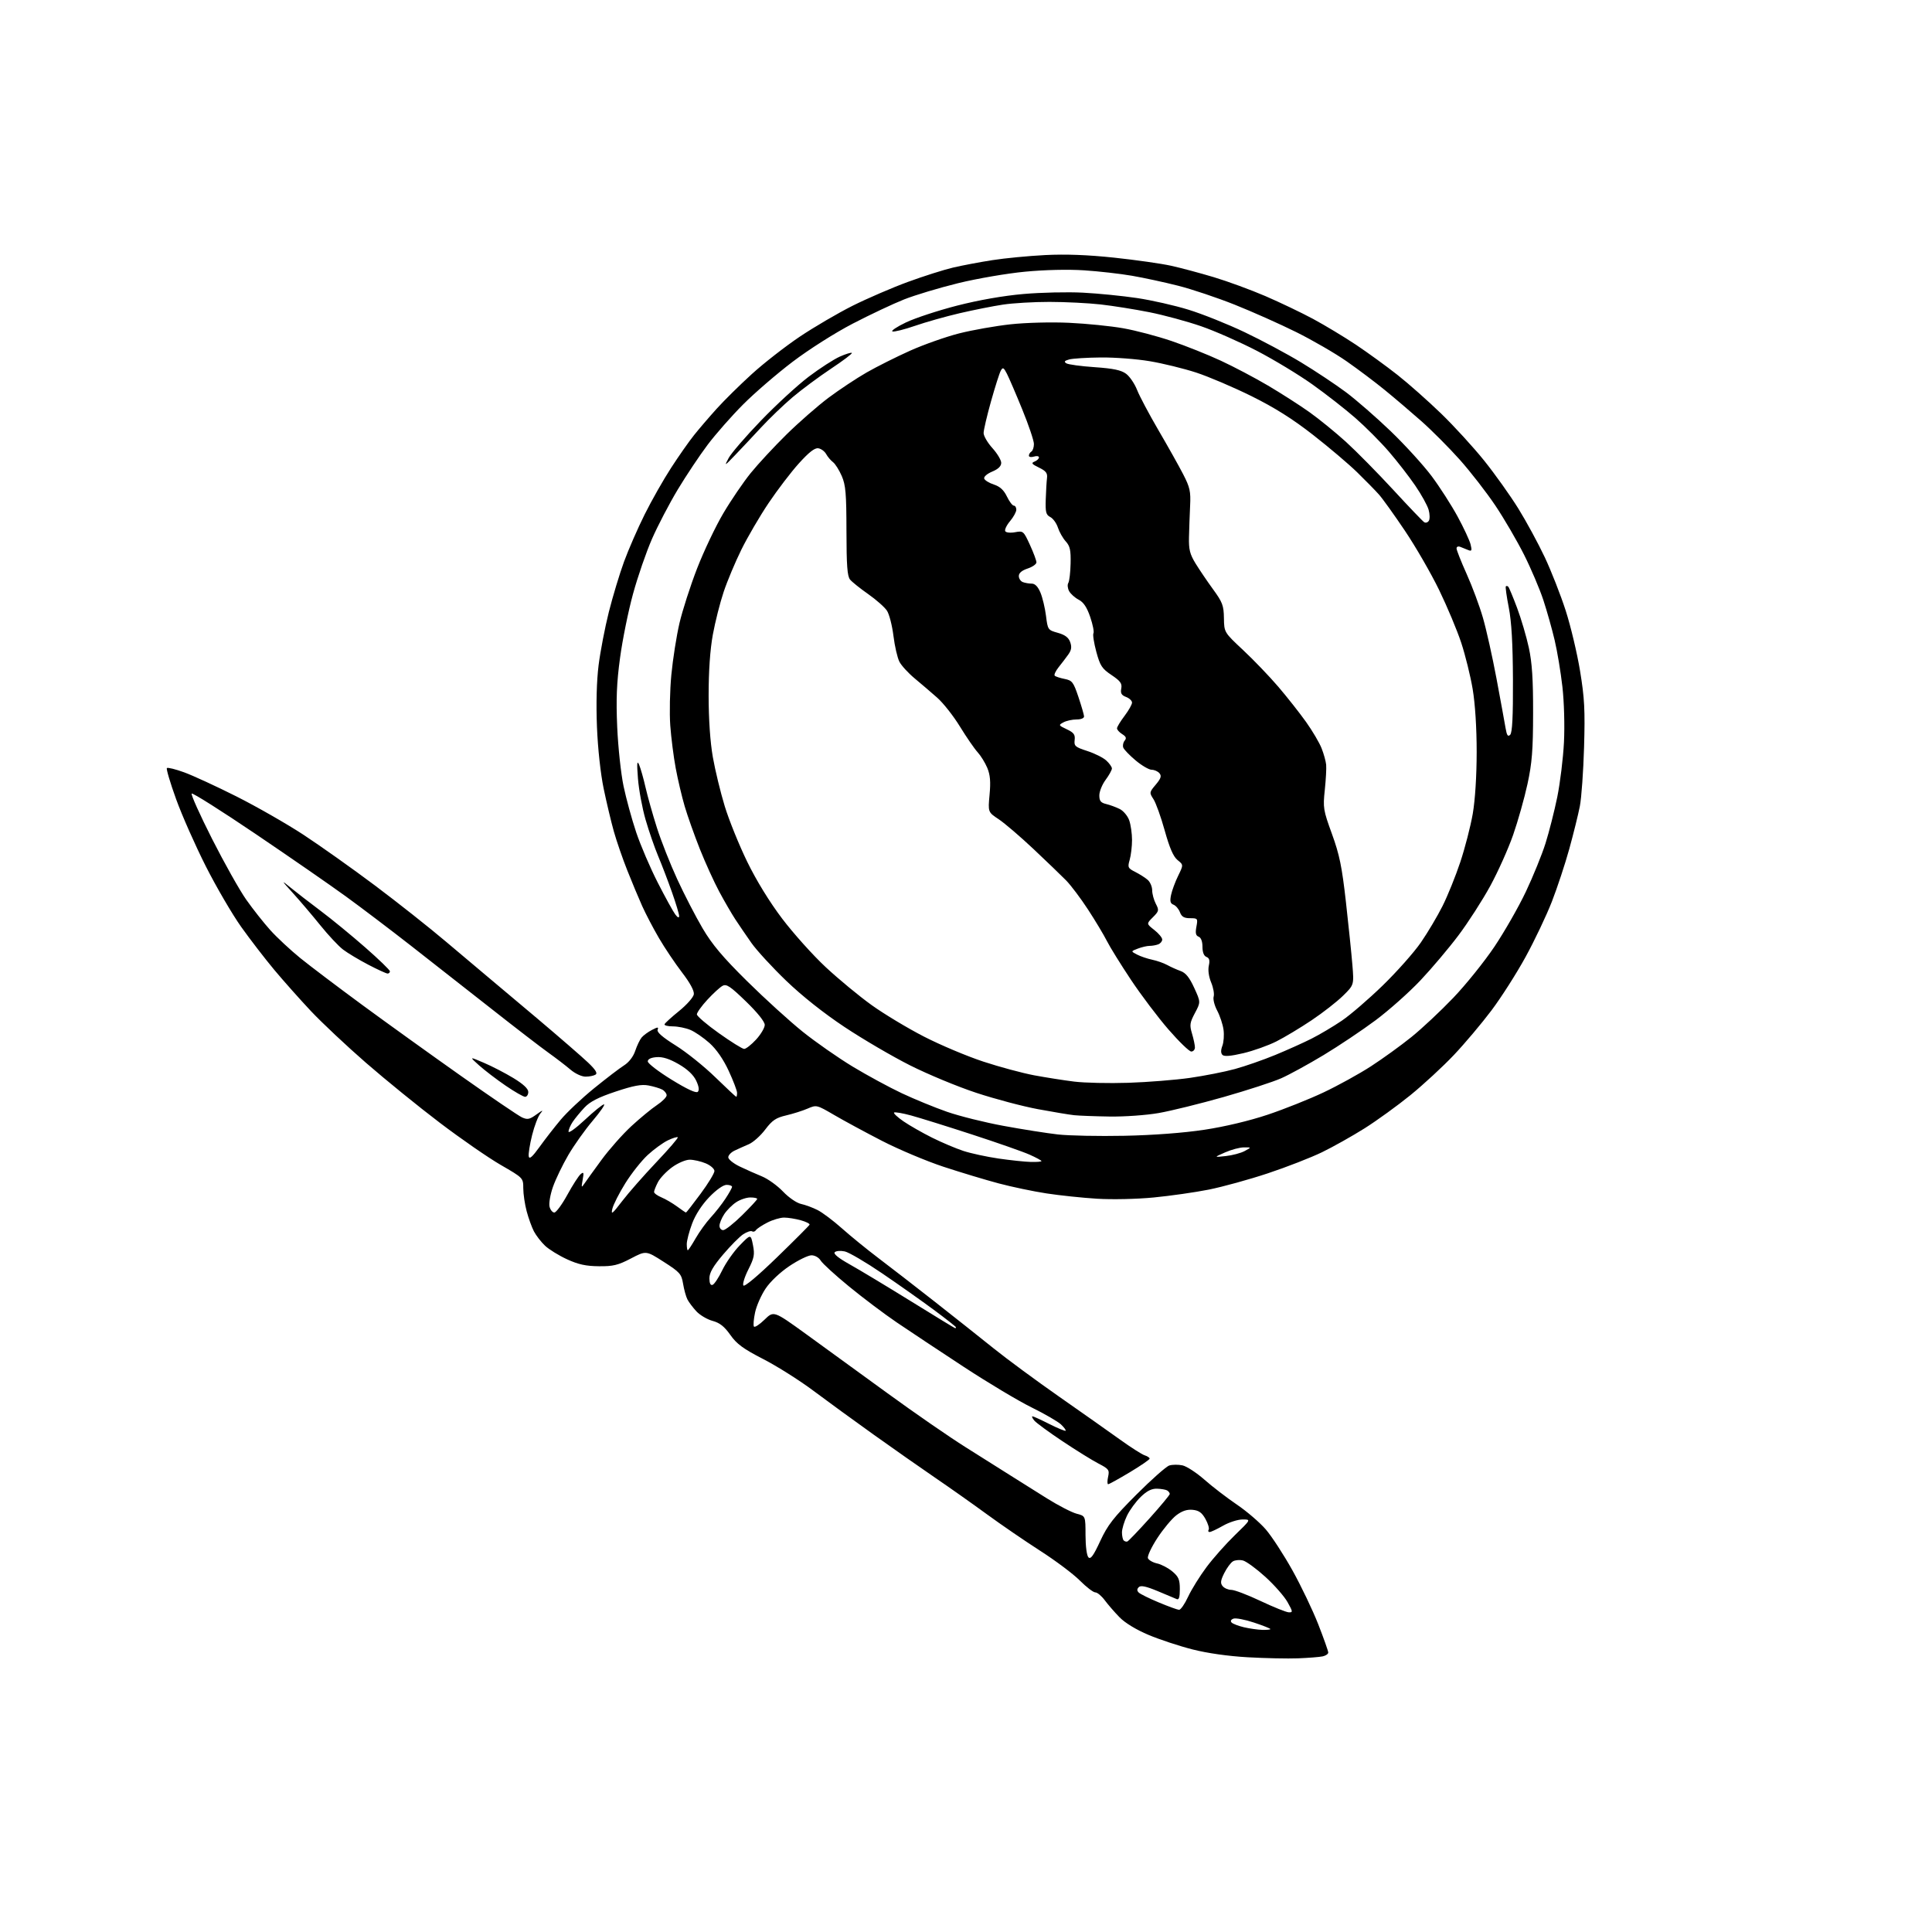 <?xml version="1.0" encoding="UTF-8" standalone="no"?>
<svg 
  version="1.1" 
  xmlns="http://www.w3.org/2000/svg" 
  xmlns:xlink="http://www.w3.org/1999/xlink" 
  xmlns:svg="http://www.w3.org/2000/svg"
  xmlns:rdf="http://www.w3.org/1999/02/22-rdf-syntax-ns#"
  xmlns:cc="http://creativecommons.org/ns#"
  xmlns:dc="http://purl.org/dc/elements/1.1/"
  viewBox="0 0 768 768"
  width="768"
  height="768"
>
<style>svg {background-color: white; }</style>"
<path stroke="none" fill="black" fill-rule="evenodd" d="M516.00,659.21C511.88,659.37 502.88,659.18 496.00,658.79C488.21,658.35 479.92,657.17 474.00,655.66C468.77,654.33 460.93,651.74 456.56,649.90C451.72,647.87 447.24,645.15 445.06,642.92C443.10,640.92 440.45,637.86 439.17,636.14C437.89,634.41 436.20,633.00 435.40,633.00C434.60,633.00 431.82,630.87 429.22,628.26C426.63,625.66 419.55,620.35 413.50,616.47C407.45,612.58 397.91,606.05 392.31,601.95C386.70,597.85 377.50,591.35 371.85,587.50C366.21,583.65 355.19,575.93 347.36,570.34C339.54,564.75 328.67,556.84 323.21,552.75C317.75,548.67 308.83,543.04 303.39,540.25C295.44,536.16 292.87,534.28 290.31,530.64C287.95,527.29 286.11,525.84 283.26,525.07C281.14,524.50 278.24,522.79 276.82,521.27C275.41,519.74 273.79,517.60 273.24,516.50C272.68,515.40 271.92,512.61 271.53,510.29C270.89,506.42 270.27,505.72 263.83,501.60C256.82,497.11 256.82,497.11 250.81,500.26C245.73,502.92 243.75,503.41 238.05,503.35C232.95,503.31 229.88,502.64 225.41,500.59C222.16,499.10 218.22,496.67 216.66,495.19C215.10,493.71 213.12,491.15 212.25,489.50C211.39,487.85 210.09,484.25 209.36,481.50C208.62,478.75 208.02,474.64 208.01,472.37C208.00,468.25 208.00,468.25 199.07,463.09C194.16,460.26 183.25,452.71 174.82,446.31C166.39,439.92 153.20,429.20 145.50,422.50C137.80,415.80 127.94,406.53 123.59,401.91C119.24,397.28 112.68,389.90 109.00,385.50C105.33,381.10 99.43,373.44 95.89,368.47C92.36,363.51 86.05,352.71 81.87,344.47C77.70,336.24 72.36,324.19 70.02,317.71C67.67,311.22 66.02,305.65 66.34,305.32C66.67,305.00 69.76,305.76 73.22,307.02C76.67,308.28 86.03,312.59 94.00,316.60C101.97,320.61 113.93,327.45 120.57,331.79C127.20,336.14 140.03,345.23 149.07,352.01C158.11,358.79 170.85,368.87 177.39,374.42C183.93,379.96 191.18,386.07 193.51,388.00C195.83,389.93 204.88,397.54 213.62,404.91C222.35,412.29 231.41,420.14 233.74,422.36C236.74,425.22 237.62,426.63 236.74,427.18C236.06,427.62 234.28,427.98 232.78,427.98C231.24,427.99 228.65,426.79 226.78,425.20C224.98,423.66 221.03,420.63 218.00,418.46C214.97,416.30 204.77,408.45 195.33,401.01C185.89,393.58 171.49,382.29 163.33,375.92C155.17,369.55 143.55,360.74 137.50,356.35C131.45,351.95 115.34,340.80 101.69,331.57C88.04,322.34 76.57,315.09 76.20,315.46C75.83,315.83 79.47,323.93 84.29,333.45C89.11,342.96 95.22,353.85 97.88,357.63C100.54,361.41 104.87,366.88 107.49,369.79C110.12,372.70 115.47,377.68 119.38,380.86C123.30,384.03 134.38,392.41 144.00,399.48C153.62,406.55 171.28,419.24 183.23,427.68C195.18,436.12 206.10,443.54 207.50,444.18C209.68,445.17 210.51,445.00 213.27,443.00C215.73,441.22 216.10,441.12 214.85,442.58C213.94,443.64 212.44,447.53 211.52,451.23C210.60,454.93 210.00,458.74 210.18,459.69C210.42,460.94 211.62,459.89 214.44,455.97C216.60,452.96 220.39,448.08 222.87,445.13C225.34,442.17 231.31,436.55 236.13,432.63C240.96,428.71 246.33,424.60 248.08,423.50C250.01,422.28 251.74,420.04 252.51,417.74C253.20,415.67 254.35,413.28 255.06,412.42C255.77,411.57 257.61,410.22 259.15,409.42C261.51,408.20 261.86,408.19 261.41,409.38C261.05,410.31 263.45,412.38 268.60,415.59C272.85,418.24 279.93,423.92 284.33,428.21C288.74,432.49 292.49,436.00 292.67,436.00C292.85,436.00 293.00,435.30 293.00,434.43C293.00,433.57 291.50,429.64 289.67,425.68C287.54,421.08 284.80,417.12 282.06,414.65C279.70,412.54 276.27,410.17 274.42,409.40C272.58,408.63 269.44,408.00 267.45,408.00C265.46,408.00 263.98,407.62 264.17,407.15C264.35,406.68 266.98,404.29 270.00,401.85C273.02,399.40 275.64,396.43 275.81,395.24C276.01,393.87 274.31,390.72 271.10,386.54C268.34,382.93 264.22,376.80 261.95,372.91C259.68,369.03 256.68,363.29 255.28,360.17C253.88,357.05 251.21,350.68 249.36,346.00C247.50,341.32 245.09,334.35 244.01,330.50C242.93,326.65 241.11,319.00 239.97,313.50C238.74,307.59 237.64,297.53 237.30,288.92C236.93,279.70 237.17,270.70 237.95,264.42C238.64,258.97 240.47,249.45 242.02,243.28C243.58,237.11 246.29,228.11 248.06,223.28C249.83,218.45 253.52,210.00 256.26,204.50C259.00,199.00 263.72,190.68 266.76,186.00C269.79,181.32 273.89,175.47 275.87,173.00C277.84,170.53 281.89,165.80 284.87,162.50C287.84,159.20 294.15,152.97 298.89,148.67C303.62,144.36 312.19,137.69 317.91,133.84C323.64,130.00 333.09,124.47 338.91,121.55C344.74,118.64 354.60,114.38 360.84,112.09C367.08,109.80 375.18,107.23 378.84,106.37C382.50,105.51 389.55,104.18 394.50,103.41C399.45,102.63 408.90,101.73 415.50,101.39C423.69,100.98 432.41,101.31 442.98,102.43C451.50,103.34 461.62,104.78 465.48,105.63C469.34,106.48 477.00,108.53 482.50,110.18C488.00,111.83 497.23,115.22 503.00,117.70C508.77,120.19 517.33,124.28 522.00,126.79C526.67,129.31 534.34,133.93 539.04,137.06C543.73,140.20 551.15,145.59 555.54,149.05C559.92,152.50 567.72,159.42 572.89,164.42C578.05,169.41 585.75,177.84 590.01,183.14C594.26,188.44 600.35,196.99 603.55,202.14C606.74,207.29 611.47,216.00 614.06,221.50C616.65,227.00 620.40,236.56 622.39,242.73C624.38,248.91 626.95,259.71 628.10,266.73C629.87,277.49 630.12,282.25 629.69,297.00C629.41,306.62 628.66,317.20 628.01,320.50C627.37,323.80 625.48,331.42 623.82,337.44C622.16,343.45 619.03,352.90 616.88,358.44C614.72,363.97 610.03,373.85 606.45,380.38C602.87,386.92 596.76,396.50 592.87,401.67C588.98,406.84 582.26,414.82 577.93,419.39C573.60,423.96 565.84,431.13 560.69,435.32C555.53,439.51 547.31,445.46 542.41,448.55C537.51,451.63 529.90,455.90 525.50,458.04C521.10,460.17 511.43,463.94 504.00,466.41C496.57,468.88 486.00,471.79 480.50,472.89C475.00,473.98 465.13,475.39 458.57,476.02C451.81,476.67 442.06,476.88 436.07,476.51C430.26,476.15 421.23,475.20 416.00,474.40C410.77,473.60 402.23,471.81 397.00,470.42C391.77,469.03 381.91,466.06 375.07,463.81C368.24,461.56 357.21,456.91 350.57,453.49C343.93,450.07 335.37,445.44 331.55,443.20C324.68,439.19 324.56,439.16 321.05,440.68C319.10,441.53 315.27,442.74 312.54,443.38C308.45,444.33 306.99,445.31 304.19,449.01C302.33,451.48 299.39,454.11 297.65,454.85C295.92,455.59 293.38,456.73 292.00,457.39C290.62,458.04 289.50,459.23 289.50,460.04C289.50,460.84 291.52,462.48 294.00,463.68C296.48,464.87 300.46,466.65 302.85,467.62C305.24,468.59 309.02,471.31 311.25,473.65C313.54,476.05 316.66,478.20 318.41,478.58C320.11,478.94 323.08,480.04 325.01,481.02C326.94,482.00 331.29,485.27 334.67,488.29C338.06,491.31 344.58,496.62 349.16,500.09C353.75,503.56 363.80,511.34 371.50,517.38C379.20,523.42 389.77,531.81 395.00,536.01C400.23,540.22 411.93,548.84 421.00,555.18C430.07,561.52 441.00,569.22 445.27,572.29C449.54,575.36 453.93,578.16 455.02,578.51C456.11,578.85 457.00,579.45 457.00,579.83C457.00,580.21 453.44,582.65 449.09,585.26C444.74,587.87 440.88,590.00 440.51,590.00C440.14,590.00 440.13,588.67 440.49,587.05C441.08,584.34 440.78,583.92 436.69,581.80C434.24,580.54 427.80,576.54 422.37,572.92C416.94,569.30 411.88,565.59 411.13,564.67C410.37,563.75 410.05,563.00 410.41,563.00C410.76,563.00 413.79,564.38 417.13,566.07C420.47,567.75 423.38,568.95 423.60,568.74C423.81,568.52 422.98,567.39 421.74,566.22C420.50,565.06 415.21,562.00 409.99,559.43C404.77,556.86 392.62,549.59 383.00,543.28C373.38,536.97 361.45,529.06 356.50,525.70C351.55,522.34 343.00,515.90 337.50,511.39C332.00,506.88 326.93,502.25 326.24,501.10C325.52,499.90 323.95,499.00 322.58,499.00C321.26,499.00 317.33,500.91 313.84,503.25C310.10,505.76 306.20,509.44 304.33,512.24C302.59,514.84 300.71,519.10 300.16,521.70C299.60,524.31 299.39,526.83 299.69,527.31C299.99,527.79 301.88,526.57 303.90,524.60C307.56,521.02 307.56,521.02 320.34,530.26C327.37,535.34 341.94,545.93 352.73,553.79C363.52,561.65 377.52,571.32 383.85,575.29C390.17,579.25 398.18,584.30 401.64,586.50C405.10,588.70 411.66,592.82 416.22,595.66C420.77,598.50 426.07,601.23 428.00,601.73C431.50,602.63 431.50,602.63 431.51,610.28C431.52,614.71 432.01,618.41 432.68,619.08C433.55,619.95 434.69,618.37 437.34,612.63C440.29,606.26 442.60,603.29 451.71,594.15C457.69,588.17 463.58,582.95 464.81,582.56C466.04,582.17 468.40,582.15 470.07,582.51C471.73,582.88 475.65,585.44 478.79,588.20C481.93,590.97 487.73,595.42 491.68,598.10C495.63,600.78 500.80,605.22 503.18,607.98C505.56,610.74 510.32,618.06 513.77,624.25C517.22,630.44 521.83,640.08 524.02,645.67C526.21,651.27 528.00,656.32 528.00,656.91C528.00,657.49 526.99,658.18 525.75,658.44C524.51,658.70 520.12,659.05 516.00,659.21zM501.75,647.90C503.54,647.95 505.00,647.81 505.00,647.58C505.00,647.35 502.06,646.18 498.46,644.99C494.87,643.79 491.19,643.10 490.30,643.44C489.29,643.83 489.02,644.42 489.60,645.00C490.11,645.51 492.33,646.35 494.52,646.87C496.71,647.38 499.96,647.84 501.75,647.90zM512.31,640.93C513.98,640.99 513.94,640.66 511.81,636.86C510.54,634.59 506.57,630.07 503.00,626.83C499.43,623.59 495.42,620.66 494.10,620.32C492.77,619.98 490.97,620.14 490.10,620.67C489.22,621.20 487.67,623.31 486.65,625.35C485.18,628.31 485.05,629.36 486.03,630.53C486.70,631.34 488.26,632.00 489.49,632.00C490.73,632.00 495.96,633.99 501.12,636.43C506.28,638.87 511.32,640.89 512.31,640.93zM468.68,639.93C469.32,639.97 470.95,637.64 472.28,634.75C473.62,631.86 476.90,626.58 479.57,623.00C482.24,619.42 487.33,613.69 490.88,610.25C497.33,604.00 497.33,604.00 493.92,604.01C492.04,604.02 488.54,605.14 486.15,606.51C483.75,607.88 481.37,609.00 480.84,609.00C480.31,609.00 480.14,608.58 480.46,608.07C480.78,607.55 480.20,605.64 479.19,603.82C477.78,601.29 476.57,600.42 474.11,600.18C471.85,599.96 469.88,600.62 467.60,602.35C465.81,603.73 462.41,607.80 460.06,611.41C457.70,615.02 456.02,618.62 456.32,619.40C456.62,620.17 458.26,621.12 459.96,621.49C461.66,621.86 464.39,623.30 466.02,624.67C468.52,626.77 469.00,627.91 469.00,631.70C469.00,634.94 468.65,636.06 467.75,635.66C467.06,635.36 463.64,633.92 460.14,632.47C455.56,630.57 453.47,630.13 452.69,630.91C451.92,631.68 451.92,632.32 452.65,633.05C453.23,633.63 456.81,635.40 460.60,636.98C464.40,638.57 468.03,639.89 468.68,639.93zM448.14,612.77C448.57,612.62 452.53,608.48 456.96,603.56C461.38,598.64 465.00,594.28 465.00,593.87C465.00,593.46 464.54,592.84 463.99,592.49C463.43,592.15 461.61,591.83 459.94,591.78C457.79,591.72 455.91,592.66 453.45,595.05C451.54,596.90 449.08,600.26 447.99,602.52C446.90,604.78 446.00,607.76 446.00,609.15C446.00,610.53 446.31,611.98 446.69,612.35C447.07,612.73 447.72,612.92 448.14,612.77zM379.72,528.00C379.87,528.00 380.00,527.82 380.00,527.60C380.00,527.38 376.06,524.28 371.25,520.71C366.44,517.15 357.18,510.60 350.67,506.18C344.17,501.75 337.48,497.83 335.82,497.46C334.16,497.10 332.36,497.24 331.83,497.77C331.20,498.40 333.25,500.08 337.68,502.56C341.43,504.65 352.36,511.23 361.97,517.18C371.57,523.13 379.56,528.00 379.72,528.00zM308.84,499.83C315.80,493.08 321.64,487.23 321.81,486.84C321.98,486.45 320.41,485.65 318.31,485.07C316.22,484.49 313.24,484.01 311.71,484.01C310.18,484.00 307.17,484.89 305.03,485.99C302.89,487.08 300.85,488.44 300.50,489.00C300.15,489.57 299.46,489.78 298.96,489.47C298.46,489.17 296.88,489.69 295.45,490.63C294.02,491.56 290.40,495.21 287.42,498.72C283.46,503.39 282.00,505.93 282.00,508.14C282.00,510.11 282.43,511.02 283.25,510.76C283.94,510.53 285.68,507.90 287.12,504.92C288.56,501.94 291.69,497.48 294.09,495.02C298.44,490.54 298.44,490.54 299.31,494.92C300.06,498.70 299.81,500.02 297.50,504.60C296.02,507.51 295.12,510.39 295.50,511.00C295.91,511.67 301.20,507.24 308.84,499.83zM273.40,497.00C273.63,497.00 275.04,494.86 276.53,492.25C278.03,489.64 280.71,485.93 282.49,484.00C284.27,482.07 286.92,478.71 288.36,476.52C289.81,474.33 291.00,472.19 291.00,471.77C291.00,471.35 290.02,471.00 288.82,471.00C287.51,471.00 284.74,472.96 281.94,475.87C279.01,478.91 276.44,482.88 275.12,486.41C273.95,489.53 273.00,493.18 273.00,494.54C273.00,495.89 273.18,497.00 273.40,497.00zM287.49,489.00C288.31,489.00 291.69,486.34 294.99,483.09C298.30,479.83 301.00,476.91 301.00,476.59C301.00,476.26 299.76,476.00 298.25,476.01C296.74,476.01 294.21,476.86 292.64,477.90C291.07,478.93 288.93,481.07 287.90,482.64C286.86,484.21 286.01,486.29 286.01,487.25C286.00,488.21 286.67,489.00 287.49,489.00zM247.29,477.50C249.81,474.20 255.93,467.24 260.88,462.02C265.83,456.81 269.67,452.34 269.43,452.09C269.18,451.84 267.40,452.39 265.48,453.31C263.55,454.23 259.95,456.85 257.47,459.13C254.99,461.42 250.98,466.49 248.55,470.40C246.12,474.30 243.82,478.85 243.42,480.50C242.81,483.05 243.40,482.59 247.29,477.50zM220.35,482.00C221.07,482.00 223.40,478.84 225.52,474.97C227.64,471.10 230.02,467.40 230.82,466.74C232.04,465.72 232.16,466.06 231.61,469.02C231.05,472.05 231.13,472.26 232.23,470.61C232.93,469.57 236.01,465.29 239.08,461.11C242.14,456.92 247.50,450.88 250.97,447.67C254.45,444.46 259.03,440.69 261.15,439.28C263.27,437.88 265.00,436.13 265.00,435.40C265.00,434.67 264.20,433.64 263.23,433.12C262.26,432.60 259.81,431.87 257.79,431.49C255.00,430.96 251.84,431.55 244.73,433.92C237.85,436.21 234.54,437.91 232.32,440.28C230.66,442.05 228.56,444.61 227.65,445.97C226.74,447.33 226.00,449.07 226.00,449.84C226.00,450.60 228.94,448.48 232.54,445.11C236.13,441.75 239.53,439.00 240.10,439.00C240.66,439.00 238.64,441.93 235.60,445.52C232.56,449.10 228.20,455.24 225.91,459.15C223.62,463.07 220.88,468.76 219.81,471.80C218.74,474.84 218.13,478.38 218.45,479.67C218.77,480.95 219.63,482.00 220.35,482.00zM272.69,482.00C272.85,482.00 275.46,478.65 278.49,474.55C281.52,470.46 284.00,466.38 284.00,465.50C284.00,464.62 282.45,463.25 280.53,462.45C278.62,461.65 275.77,461.00 274.18,461.00C272.57,461.00 269.49,462.31 267.19,463.98C264.92,465.62 262.38,468.30 261.54,469.93C260.69,471.56 260.00,473.32 260.00,473.83C260.00,474.34 261.32,475.30 262.93,475.97C264.54,476.64 267.33,478.27 269.13,479.59C270.92,480.92 272.52,482.00 272.69,482.00zM409.75,461.89C412.09,461.95 414.00,461.80 414.00,461.55C414.00,461.30 411.86,460.14 409.25,458.98C406.64,457.82 396.40,454.23 386.50,451.01C376.60,447.78 365.68,444.38 362.22,443.43C358.77,442.49 355.70,441.97 355.40,442.26C355.10,442.56 356.80,444.14 359.18,445.77C361.56,447.40 366.65,450.31 370.50,452.23C374.35,454.15 379.95,456.52 382.95,457.51C385.94,458.49 392.24,459.85 396.95,460.54C401.65,461.22 407.41,461.83 409.75,461.89zM487.28,459.55C489.91,459.26 493.29,458.37 494.78,457.55C497.50,456.08 497.50,456.08 494.50,456.10C492.85,456.10 489.48,457.00 487.00,458.09C482.50,460.07 482.50,460.07 487.28,459.55zM447.00,451.49C458.54,451.25 470.48,450.35 478.75,449.10C486.88,447.87 496.61,445.55 503.92,443.11C510.47,440.92 520.48,436.93 526.16,434.24C531.85,431.55 540.33,426.88 545.00,423.85C549.67,420.82 556.91,415.59 561.07,412.23C565.24,408.87 572.73,401.85 577.72,396.63C582.71,391.41 590.06,382.27 594.06,376.32C598.05,370.37 603.67,360.55 606.54,354.49C609.41,348.43 612.93,339.78 614.36,335.26C615.78,330.74 617.89,322.45 619.04,316.83C620.18,311.20 621.38,301.41 621.70,295.05C622.03,288.45 621.76,279.00 621.08,273.00C620.43,267.23 619.04,258.90 618.00,254.50C616.97,250.10 614.94,242.91 613.50,238.52C612.05,234.13 608.61,226.03 605.84,220.52C603.07,215.01 597.95,206.22 594.45,201.00C590.95,195.78 584.58,187.57 580.30,182.76C576.01,177.96 569.12,171.04 565.00,167.40C560.88,163.76 554.35,158.20 550.50,155.06C546.65,151.91 539.81,146.77 535.30,143.62C530.79,140.47 521.79,135.26 515.30,132.03C508.81,128.81 497.80,123.90 490.82,121.12C483.85,118.34 473.73,114.95 468.32,113.58C462.92,112.21 454.68,110.43 450.00,109.62C445.32,108.81 436.77,107.84 431.00,107.46C424.67,107.04 415.33,107.25 407.50,108.00C400.31,108.68 388.43,110.72 380.91,112.56C373.44,114.39 363.76,117.30 359.41,119.02C355.06,120.74 345.88,125.07 339.00,128.64C331.86,132.35 321.60,138.87 315.07,143.82C308.79,148.59 299.92,156.23 295.38,160.80C290.83,165.36 284.50,172.56 281.30,176.80C278.11,181.03 272.77,189.05 269.42,194.60C266.08,200.16 261.48,208.97 259.20,214.17C256.91,219.38 253.51,229.23 251.64,236.07C249.76,242.91 247.44,254.35 246.48,261.50C245.13,271.46 244.87,277.89 245.35,289.00C245.70,296.98 246.83,307.55 247.87,312.50C248.91,317.45 251.17,325.72 252.90,330.87C254.63,336.03 258.49,345.03 261.48,350.88C264.47,356.72 267.60,362.41 268.43,363.50C269.37,364.75 269.95,365.00 269.97,364.17C269.99,363.44 268.70,359.15 267.11,354.65C265.52,350.14 263.05,343.68 261.62,340.29C260.20,336.90 257.94,330.39 256.62,325.81C255.30,321.24 253.94,313.90 253.60,309.50C253.12,303.33 253.22,302.07 254.06,304.00C254.65,305.38 255.80,309.43 256.61,313.00C257.43,316.57 259.45,323.77 261.12,329.00C262.78,334.23 266.42,343.45 269.21,349.50C271.99,355.55 276.53,364.32 279.28,369.00C283.09,375.47 287.33,380.50 296.99,390.04C303.97,396.94 313.92,405.98 319.09,410.13C324.27,414.28 333.23,420.53 339.00,424.02C344.77,427.50 353.55,432.26 358.50,434.59C363.45,436.92 371.51,440.23 376.41,441.94C381.31,443.65 391.43,446.18 398.91,447.55C406.39,448.93 416.10,450.46 420.50,450.96C424.90,451.46 436.82,451.70 447.00,451.49zM441.12,443.84C435.28,443.75 428.93,443.51 427.00,443.31C425.07,443.11 418.57,442.02 412.54,440.90C406.52,439.78 395.54,436.87 388.14,434.43C380.74,432.00 368.88,427.08 361.77,423.50C354.66,419.92 342.93,413.05 335.70,408.24C327.46,402.77 318.80,395.90 312.52,389.86C307.01,384.56 300.80,377.81 298.72,374.86C296.65,371.91 293.77,367.70 292.33,365.50C290.88,363.30 288.01,358.35 285.94,354.50C283.87,350.65 280.39,343.00 278.20,337.50C276.02,332.00 273.30,324.35 272.17,320.50C271.04,316.65 269.44,309.85 268.61,305.38C267.77,300.92 266.80,293.27 266.44,288.38C266.09,283.50 266.28,274.44 266.87,268.25C267.46,262.07 268.91,252.84 270.09,247.75C271.28,242.66 274.43,232.87 277.10,225.98C279.77,219.10 284.47,209.21 287.55,204.01C290.62,198.81 295.52,191.62 298.43,188.03C301.34,184.44 307.73,177.55 312.64,172.72C317.55,167.89 325.08,161.31 329.36,158.10C333.65,154.90 340.46,150.38 344.51,148.06C348.55,145.75 356.32,141.85 361.77,139.41C367.22,136.97 376.00,133.87 381.27,132.53C386.55,131.19 395.74,129.57 401.68,128.92C407.86,128.25 417.86,127.99 425.00,128.32C431.88,128.64 441.55,129.61 446.50,130.49C451.45,131.36 460.11,133.65 465.75,135.57C471.38,137.49 480.18,141.00 485.29,143.38C490.41,145.75 498.85,150.20 504.05,153.27C509.25,156.34 516.65,161.08 520.50,163.82C524.35,166.56 530.89,171.88 535.04,175.65C539.18,179.42 547.64,188.00 553.84,194.72C560.03,201.44 565.58,207.24 566.16,207.60C566.75,207.96 567.57,207.69 568.00,206.99C568.43,206.30 568.38,204.33 567.89,202.62C567.40,200.90 565.01,196.57 562.56,193.00C560.12,189.43 555.41,183.35 552.08,179.50C548.76,175.65 542.77,169.64 538.77,166.15C534.77,162.65 527.09,156.65 521.69,152.81C516.30,148.97 506.40,142.98 499.69,139.49C492.99,136.01 482.98,131.59 477.45,129.68C471.92,127.77 462.70,125.27 456.95,124.12C451.20,122.97 442.45,121.58 437.50,121.02C432.55,120.47 423.41,120.01 417.19,120.01C410.97,120.00 402.65,120.49 398.69,121.09C394.74,121.68 386.99,123.23 381.47,124.51C375.95,125.80 367.97,128.05 363.73,129.52C359.50,130.98 355.46,131.99 354.77,131.76C354.08,131.53 356.50,129.91 360.15,128.16C363.81,126.42 372.96,123.41 380.49,121.48C389.10,119.28 398.88,117.56 406.84,116.87C413.80,116.26 424.45,116.02 430.50,116.34C436.55,116.65 446.23,117.62 452.00,118.48C457.77,119.34 466.98,121.42 472.46,123.12C477.95,124.81 487.93,128.80 494.64,131.99C501.36,135.18 511.50,140.60 517.18,144.04C522.86,147.48 530.88,152.81 535.00,155.88C539.12,158.96 547.18,165.98 552.90,171.48C558.62,176.99 565.92,185.01 569.13,189.31C572.34,193.61 576.96,200.81 579.41,205.31C581.86,209.81 584.18,214.81 584.58,216.41C585.19,218.87 585.04,219.22 583.65,218.66C582.74,218.30 581.33,217.73 580.50,217.39C579.65,217.05 579.00,217.32 579.00,218.01C579.00,218.68 580.81,223.25 583.01,228.15C585.22,233.05 588.13,240.86 589.47,245.51C590.82,250.15 593.25,261.05 594.88,269.73C596.50,278.40 598.12,287.25 598.48,289.38C598.99,292.36 599.41,292.99 600.32,292.08C601.16,291.24 601.48,284.87 601.42,270.20C601.36,255.76 600.86,247.08 599.76,241.50C598.90,237.10 598.37,233.31 598.59,233.08C598.82,232.85 599.25,232.92 599.56,233.23C599.87,233.54 601.45,237.33 603.07,241.65C604.69,245.97 606.79,253.10 607.74,257.50C609.03,263.46 609.46,270.09 609.43,283.50C609.41,298.20 609.00,303.36 607.20,311.65C605.99,317.23 603.43,326.33 601.50,331.87C599.57,337.41 595.46,346.57 592.38,352.22C589.29,357.87 583.63,366.67 579.79,371.78C575.95,376.89 569.14,384.96 564.65,389.71C560.17,394.46 552.15,401.59 546.83,405.56C541.50,409.53 532.19,415.77 526.13,419.42C520.07,423.07 512.50,427.22 509.30,428.63C506.11,430.05 495.84,433.39 486.49,436.06C477.13,438.72 465.48,441.60 460.60,442.45C455.70,443.31 446.99,443.93 441.12,443.84zM208.74,436.00C208.05,436.00 204.56,434.00 200.99,431.56C197.42,429.12 192.70,425.51 190.50,423.55C186.50,419.97 186.50,419.97 192.36,422.48C195.58,423.85 200.86,426.59 204.11,428.56C208.02,430.94 210.00,432.79 210.00,434.07C210.00,435.13 209.43,436.00 208.74,436.00zM277.39,434.01C278.04,433.36 277.82,431.84 276.73,429.55C275.64,427.27 273.26,425.03 269.79,423.02C266.11,420.90 263.44,420.05 261.00,420.23C258.75,420.40 257.50,421.01 257.50,421.93C257.50,422.72 261.75,425.98 266.95,429.18C273.18,433.01 276.74,434.66 277.39,434.01zM448.50,430.43C456.20,430.18 467.23,429.30 473.00,428.48C478.77,427.65 486.83,426.07 490.90,424.95C494.96,423.84 502.16,421.33 506.90,419.38C511.63,417.43 518.15,414.50 521.38,412.87C524.61,411.24 530.01,408.03 533.38,405.75C536.75,403.47 544.09,397.15 549.70,391.70C555.30,386.25 562.11,378.58 564.82,374.65C567.53,370.72 571.40,364.20 573.43,360.16C575.46,356.12 578.64,348.25 580.50,342.66C582.36,337.07 584.58,328.45 585.44,323.50C586.39,317.97 586.99,308.49 587.00,298.93C587.00,289.32 586.39,279.74 585.41,273.93C584.54,268.74 582.49,260.45 580.86,255.50C579.23,250.55 575.26,241.10 572.06,234.50C568.85,227.90 562.74,217.32 558.49,211.00C554.24,204.68 549.58,198.18 548.13,196.56C546.69,194.94 542.80,190.98 539.50,187.75C536.20,184.53 528.33,177.85 522.00,172.91C513.85,166.54 506.72,162.05 497.50,157.48C490.35,153.94 480.45,149.72 475.50,148.10C470.55,146.49 462.26,144.46 457.07,143.59C451.89,142.71 443.11,142.04 437.57,142.10C432.03,142.15 426.38,142.51 425.01,142.89C423.13,143.41 422.86,143.79 423.89,144.43C424.64,144.90 429.71,145.59 435.16,145.96C442.62,146.48 445.69,147.13 447.65,148.59C449.08,149.65 451.04,152.54 452.01,155.01C452.98,157.48 456.80,164.67 460.49,170.99C464.19,177.31 468.61,185.19 470.31,188.49C473.01,193.72 473.37,195.34 473.09,201.00C472.92,204.57 472.72,210.20 472.64,213.50C472.52,218.45 472.99,220.29 475.26,224.00C476.78,226.47 479.91,231.10 482.23,234.28C485.96,239.39 486.46,240.72 486.53,245.72C486.62,251.37 486.62,251.37 494.18,258.44C498.33,262.32 504.62,268.88 508.15,273.00C511.67,277.12 516.64,283.43 519.19,287.00C521.73,290.57 524.52,295.30 525.37,297.50C526.23,299.70 527.04,302.62 527.17,304.00C527.31,305.38 527.06,309.88 526.63,314.00C525.87,321.11 526.02,322.02 529.47,331.50C532.46,339.74 533.44,344.49 535.02,358.50C536.07,367.85 537.23,379.11 537.59,383.51C538.25,391.53 538.25,391.53 533.87,395.83C531.47,398.19 525.85,402.58 521.38,405.57C516.92,408.56 510.62,412.35 507.38,413.98C504.15,415.61 498.23,417.72 494.24,418.66C489.28,419.83 486.65,420.05 485.95,419.35C485.27,418.67 485.25,417.47 485.91,415.73C486.45,414.31 486.66,411.42 486.37,409.32C486.08,407.22 484.95,403.81 483.86,401.75C482.76,399.68 482.13,397.17 482.45,396.16C482.77,395.15 482.32,392.63 481.46,390.56C480.51,388.28 480.14,385.65 480.52,383.90C480.99,381.76 480.74,380.84 479.58,380.39C478.57,380.00 478.00,378.56 478.00,376.36C478.00,374.22 477.43,372.72 476.48,372.35C475.34,371.92 475.11,370.91 475.59,368.38C476.20,365.12 476.11,365.00 473.09,365.00C470.71,365.00 469.73,364.43 469.05,362.64C468.56,361.34 467.41,359.99 466.50,359.64C465.21,359.14 464.99,358.27 465.52,355.75C465.89,353.96 467.16,350.54 468.33,348.15C470.46,343.79 470.46,343.79 468.09,341.88C466.42,340.52 464.93,337.10 462.99,330.14C461.49,324.74 459.47,319.13 458.52,317.68C456.84,315.10 456.86,314.95 459.43,311.91C461.49,309.46 461.81,308.47 460.91,307.39C460.27,306.62 458.88,306.00 457.82,306.00C456.75,306.00 453.90,304.34 451.48,302.32C449.06,300.30 446.83,297.99 446.52,297.19C446.22,296.40 446.46,295.15 447.06,294.43C447.89,293.43 447.65,292.80 446.08,291.82C444.93,291.10 444.01,290.06 444.03,289.51C444.04,288.95 445.39,286.73 447.03,284.57C448.66,282.41 450.00,280.04 450.00,279.30C450.00,278.56 448.93,277.54 447.62,277.05C445.79,276.35 445.36,275.58 445.72,273.70C446.10,271.70 445.40,270.73 441.85,268.34C438.03,265.78 437.31,264.67 435.79,259.06C434.85,255.56 434.34,252.26 434.66,251.74C434.99,251.21 434.41,248.31 433.39,245.29C432.05,241.38 430.73,239.40 428.79,238.39C427.29,237.61 425.58,236.07 424.98,234.97C424.39,233.86 424.25,232.41 424.67,231.73C425.09,231.05 425.50,227.57 425.58,224.00C425.70,218.69 425.35,217.08 423.65,215.21C422.51,213.95 421.11,211.49 420.54,209.74C419.97,207.98 418.60,206.09 417.50,205.53C415.80,204.65 415.53,203.61 415.70,198.50C415.81,195.20 416.03,191.39 416.20,190.03C416.44,188.06 415.79,187.22 413.00,185.87C410.12,184.47 409.81,184.05 411.25,183.48C412.21,183.10 413.00,182.35 413.00,181.83C413.00,181.30 412.10,181.15 411.00,181.50C409.90,181.85 409.00,181.68 409.00,181.13C409.00,180.57 409.45,179.84 410.00,179.50C410.55,179.16 411.00,177.80 411.00,176.49C411.00,175.17 408.92,169.01 406.38,162.80C403.85,156.58 401.09,150.19 400.27,148.58C398.98,146.06 398.64,145.89 397.84,147.33C397.32,148.24 395.58,153.72 393.95,159.51C392.33,165.29 391.00,170.97 391.00,172.14C391.00,173.30 392.57,176.00 394.50,178.13C396.43,180.26 398.00,182.90 398.00,183.99C398.00,185.32 396.82,186.47 394.41,187.47C392.38,188.32 391.00,189.52 391.24,190.24C391.46,190.93 393.19,192.00 395.08,192.61C397.48,193.39 399.02,194.80 400.26,197.36C401.22,199.36 402.46,201.00 403.01,201.00C403.55,201.00 404.00,201.72 404.00,202.61C404.00,203.49 402.87,205.55 401.49,207.19C400.11,208.83 399.27,210.62 399.61,211.17C399.95,211.73 401.69,211.91 403.53,211.56C406.74,210.96 406.89,211.09 409.41,216.59C410.84,219.70 412.00,222.83 412.00,223.54C412.00,224.26 410.43,225.36 408.50,226.00C406.21,226.76 405.00,227.78 405.00,228.97C405.00,229.97 405.71,231.06 406.58,231.39C407.45,231.73 409.05,232.00 410.13,232.00C411.45,232.00 412.60,233.19 413.60,235.58C414.42,237.54 415.41,241.69 415.80,244.79C416.49,250.34 416.57,250.46 420.50,251.56C423.36,252.36 424.76,253.41 425.42,255.26C426.10,257.19 425.91,258.44 424.67,260.17C423.76,261.45 422.03,263.73 420.82,265.23C419.62,266.74 418.92,268.25 419.27,268.60C419.61,268.95 421.38,269.53 423.20,269.89C426.21,270.49 426.69,271.12 428.68,277.02C429.87,280.59 430.89,284.06 430.93,284.75C430.97,285.49 429.76,286.00 427.93,286.00C426.25,286.00 423.91,286.51 422.75,287.14C420.70,288.23 420.75,288.33 424.06,289.90C426.87,291.23 427.44,292.01 427.19,294.17C426.91,296.55 427.39,296.97 432.19,298.53C435.11,299.47 438.51,301.17 439.75,302.30C440.99,303.43 442.00,304.86 442.00,305.48C442.00,306.10 440.88,308.14 439.50,310.00C438.12,311.86 437.00,314.64 437.00,316.18C437.00,318.39 437.57,319.10 439.75,319.62C441.26,319.98 443.69,320.88 445.14,321.61C446.59,322.34 448.28,324.37 448.89,326.12C449.50,327.87 450.00,331.37 450.00,333.91C450.00,336.44 449.58,339.98 449.07,341.77C448.20,344.80 448.35,345.13 451.32,346.63C453.07,347.52 455.29,348.93 456.25,349.78C457.21,350.62 458.00,352.48 458.01,353.90C458.01,355.33 458.66,357.74 459.45,359.26C460.80,361.84 460.72,362.19 458.29,364.62C455.70,367.21 455.70,367.21 458.85,369.68C460.58,371.04 462.00,372.74 462.00,373.47C462.00,374.19 461.29,375.06 460.42,375.39C459.55,375.73 458.00,376.00 456.98,376.00C455.96,376.00 453.86,376.49 452.32,377.08C449.50,378.16 449.50,378.16 452.00,379.46C453.38,380.18 456.07,381.09 458.00,381.50C459.93,381.90 462.62,382.85 464.00,383.61C465.38,384.37 467.76,385.44 469.30,385.99C471.34,386.72 472.81,388.53 474.71,392.67C477.31,398.35 477.31,398.35 475.00,402.70C472.96,406.54 472.83,407.49 473.85,410.89C474.48,413.00 475.00,415.47 475.00,416.37C475.00,417.26 474.35,418.00 473.55,418.00C472.75,418.00 468.68,414.06 464.50,409.25C460.32,404.44 453.61,395.55 449.58,389.50C445.55,383.45 441.24,376.50 440.01,374.06C438.77,371.61 435.40,365.99 432.51,361.56C429.62,357.13 425.70,351.93 423.82,350.00C421.93,348.07 416.08,342.45 410.83,337.50C405.57,332.55 399.35,327.22 397.00,325.66C392.73,322.83 392.73,322.83 393.37,315.90C393.85,310.71 393.62,308.04 392.46,305.24C391.60,303.18 389.86,300.38 388.60,299.00C387.34,297.62 384.19,293.05 381.60,288.83C379.01,284.60 374.93,279.43 372.54,277.33C370.15,275.22 366.12,271.77 363.58,269.66C361.04,267.55 358.32,264.58 357.53,263.05C356.74,261.52 355.67,256.90 355.16,252.78C354.65,248.65 353.49,244.14 352.58,242.76C351.67,241.37 348.32,238.41 345.13,236.17C341.94,233.94 338.70,231.34 337.92,230.40C336.81,229.07 336.50,224.78 336.48,211.09C336.46,196.21 336.18,192.84 334.61,189.22C333.59,186.87 332.03,184.39 331.13,183.71C330.23,183.03 329.00,181.58 328.40,180.48C327.79,179.39 326.39,178.36 325.27,178.20C323.86,177.98 321.56,179.78 317.57,184.20C314.44,187.66 309.02,194.78 305.51,200.00C302.00,205.22 297.14,213.55 294.70,218.50C292.26,223.45 289.09,231.01 287.66,235.30C286.22,239.58 284.29,247.23 283.36,252.30C282.27,258.29 281.69,266.73 281.69,276.50C281.70,286.03 282.31,294.96 283.37,301.00C284.29,306.23 286.42,315.00 288.10,320.50C289.78,326.00 293.79,335.90 297.00,342.50C300.66,350.01 305.87,358.50 310.92,365.17C315.37,371.04 323.16,379.73 328.25,384.47C333.34,389.21 341.55,396.00 346.50,399.55C351.45,403.10 360.82,408.74 367.31,412.07C373.81,415.41 384.42,419.88 390.90,422.01C397.38,424.14 406.46,426.58 411.09,427.45C415.72,428.31 422.88,429.44 427.00,429.95C431.12,430.46 440.80,430.68 448.50,430.43zM295.80,416.96C296.52,416.98 298.65,415.31 300.55,413.25C302.44,411.19 303.99,408.56 304.00,407.42C304.00,406.14 301.13,402.55 296.55,398.11C290.31,392.07 288.79,391.04 287.23,391.88C286.21,392.42 283.49,394.91 281.19,397.41C278.88,399.91 277.01,402.53 277.02,403.23C277.03,403.93 280.97,407.30 285.77,410.71C290.57,414.13 295.09,416.94 295.80,416.96zM154.07,387.00C153.56,387.00 150.10,385.42 146.39,383.48C142.67,381.54 138.16,378.83 136.36,377.46C134.56,376.09 130.48,371.73 127.30,367.78C124.11,363.83 119.25,358.11 116.50,355.08C111.73,349.82 111.69,349.72 115.50,352.84C117.70,354.64 123.09,358.80 127.47,362.09C131.86,365.38 139.84,371.93 145.22,376.65C150.60,381.36 155.00,385.62 155.00,386.11C155.00,386.60 154.58,387.00 154.07,387.00zM292.16,180.97C287.94,185.37 287.87,185.40 289.66,182.06C290.67,180.16 296.44,173.48 302.48,167.21C308.52,160.93 317.07,153.08 321.48,149.74C325.89,146.41 331.45,142.82 333.83,141.76C336.22,140.70 338.37,140.04 338.63,140.29C338.88,140.55 335.13,143.39 330.29,146.60C325.46,149.82 318.59,154.92 315.04,157.93C311.49,160.94 305.87,166.34 302.54,169.93C299.22,173.51 294.55,178.49 292.16,180.97z" />

</svg>
